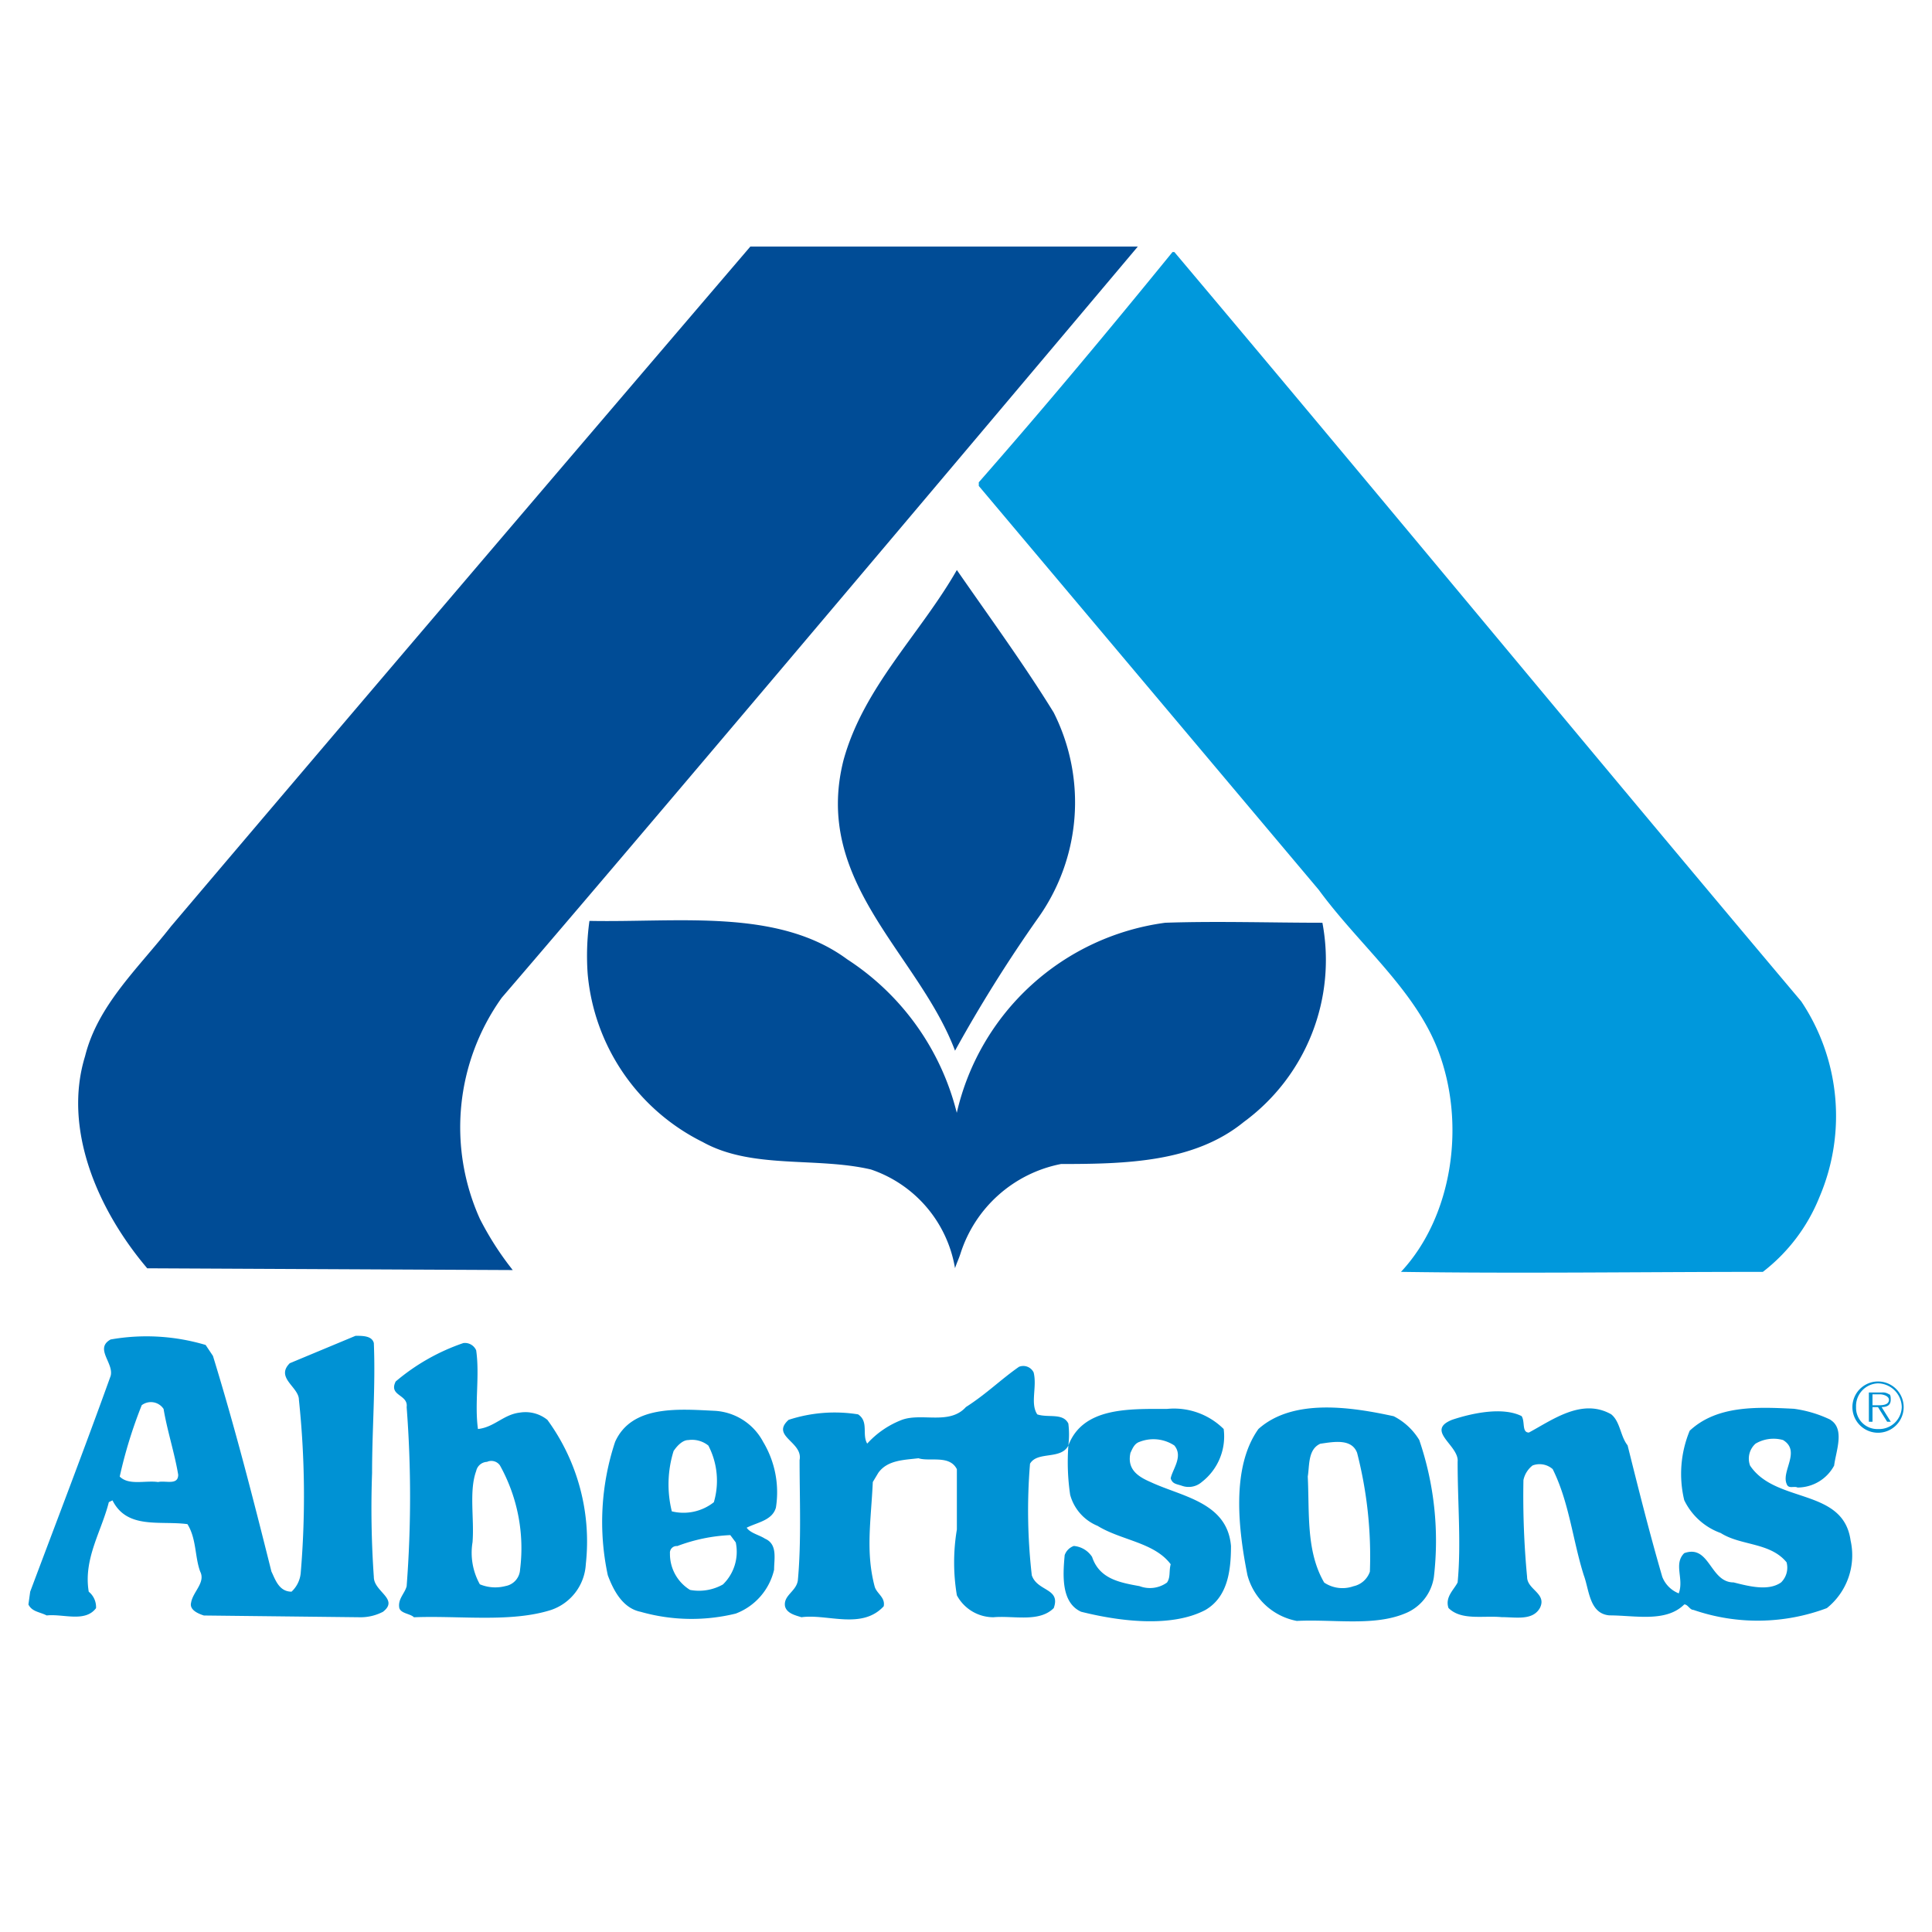 <svg xmlns="http://www.w3.org/2000/svg" xmlns:xlink="http://www.w3.org/1999/xlink" width="109.297" height="109.296" viewBox="0 0 109.297 109.296">
  <defs>
    <clipPath id="clip-path">
      <rect id="Rectangle_59" data-name="Rectangle 59" width="109.297" height="109.296" fill="none"/>
    </clipPath>
  </defs>
  <g id="Group_67" data-name="Group 67" transform="translate(0)">
    <rect id="Rectangle_58" data-name="Rectangle 58" width="109.297" height="109.296" transform="translate(0)" fill="#fff"/>
    <g id="Group_66" data-name="Group 66" transform="translate(0)">
      <g id="Group_65" data-name="Group 65" clip-path="url(#clip-path)">
        <path id="Path_78503" data-name="Path 78503" d="M67.744,24.6S41.9,55.305,31.763,67.092A12.609,12.609,0,0,0,30.523,79.6a17.146,17.146,0,0,0,1.861,2.9l-20.679-.1C8.81,78.982,6.948,74.433,8.19,70.4c.724-2.9,3-4.963,4.859-7.341C24.008,50.135,34.865,37.418,45.824,24.6Z" transform="translate(-3.377 -10.65)" fill="#004c96" fill-rule="evenodd"/>
        <path id="Path_78504" data-name="Path 78504" d="M108.717,25.144c12.2,14.475,23.264,27.916,35.464,42.392A11.665,11.665,0,0,1,145.215,78.6a10.07,10.07,0,0,1-3.205,4.239c-6.824,0-13.751.1-20.472,0,2.9-3.1,3.722-8.375,2.068-12.614-1.344-3.412-4.446-5.894-6.721-9L97.654,38.378v-.207c3.722-4.239,7.341-8.581,10.96-13.027Z" transform="translate(-42.282 -10.887)" fill="#0098dc" fill-rule="evenodd"/>
        <path id="Path_78505" data-name="Path 78505" d="M95.808,64.937a11.278,11.278,0,0,1-.93,11.683,80.962,80.962,0,0,0-4.653,7.444c-2.068-5.48-8.065-9.512-6.308-16.44,1.138-4.136,4.343-7.134,6.411-10.753,1.862,2.688,3.826,5.376,5.48,8.065" transform="translate(-36.197 -24.624)" fill="#004c96" fill-rule="evenodd"/>
        <path id="Path_78506" data-name="Path 78506" d="M73.281,94.027a14.542,14.542,0,0,1,6.2,8.685A14,14,0,0,1,91.272,91.959c2.9-.1,6,0,8.893,0a11.362,11.362,0,0,1-4.447,11.27c-2.791,2.275-6.617,2.378-10.34,2.378a7.473,7.473,0,0,0-5.687,5.066c-.1.31-.206.517-.31.827a7.142,7.142,0,0,0-4.756-5.583c-3.1-.724-6.721,0-9.512-1.551A11.788,11.788,0,0,1,58.6,94.854a14.329,14.329,0,0,1,.1-3c5.066.1,10.65-.724,14.579,2.171" transform="translate(-25.354 -39.757)" fill="#004c96" fill-rule="evenodd"/>
        <path id="Path_78507" data-name="Path 78507" d="M92.305,136.655c.207.827-.207,1.758.207,2.378.62.206,1.448-.1,1.757.517a4.949,4.949,0,0,1,0,1.241c.827-2.171,3.412-2.068,5.583-2.068a3.987,3.987,0,0,1,3.205,1.137,3.259,3.259,0,0,1-1.241,3,1.127,1.127,0,0,1-1.137.206c-.31-.1-.517-.1-.62-.413.1-.517.724-1.241.207-1.861a2.15,2.15,0,0,0-1.965-.207c-.31.1-.413.413-.517.62-.206.93.414,1.344,1.137,1.655,1.758.827,4.343,1.137,4.549,3.619,0,1.448-.206,2.895-1.448,3.619-1.964,1.034-4.963.62-7.03.1-1.137-.517-1.034-2.068-.93-3.205a.848.848,0,0,1,.517-.517,1.371,1.371,0,0,1,1.034.62c.413,1.241,1.551,1.448,2.688,1.654a1.648,1.648,0,0,0,1.551-.206c.207-.31.1-.62.207-1.034-.93-1.241-2.791-1.344-4.136-2.171a2.648,2.648,0,0,1-1.551-1.758,12.615,12.615,0,0,1-.1-2.791c-.413.827-1.757.31-2.171,1.034a32.169,32.169,0,0,0,.1,6.307c.31.931,1.654.724,1.241,1.861-.827.827-2.275.414-3.412.517a2.35,2.35,0,0,1-2.067-1.241,11.233,11.233,0,0,1,0-3.722v-3.412c-.414-.827-1.551-.413-2.172-.62-.827.1-1.758.1-2.274.827l-.31.517c-.1,2.171-.414,3.929.1,5.893.1.414.62.62.517,1.137-1.241,1.344-3.205.414-4.653.62-.31-.1-.827-.206-.93-.62-.1-.62.62-.827.724-1.448.206-2.171.1-4.652.1-6.824.207-1.034-1.655-1.344-.62-2.275a8.38,8.38,0,0,1,3.929-.31c.62.413.206,1.137.517,1.654a5.139,5.139,0,0,1,1.965-1.344c1.137-.413,2.688.31,3.619-.724,1.137-.724,1.965-1.551,3-2.275a.651.651,0,0,1,.827.31" transform="translate(-33.831 -59.018)" fill="#0092d4" fill-rule="evenodd"/>
        <path id="Path_78508" data-name="Path 78508" d="M22.376,133.688c.1,2.482-.1,4.86-.1,7.341a56.008,56.008,0,0,0,.1,5.894c0,.827,1.448,1.241.517,1.964a2.753,2.753,0,0,1-1.241.31l-8.891-.1c-.31-.1-.827-.31-.724-.724.1-.62.827-1.137.517-1.757-.31-.827-.207-1.861-.724-2.688-1.551-.207-3.412.31-4.239-1.344l-.207.1c-.414,1.655-1.448,3.205-1.137,5.067a1.121,1.121,0,0,1,.413.93c-.62.827-1.861.31-2.791.413-.413-.207-.827-.207-1.034-.62l.1-.724c1.551-4.136,3.1-8.168,4.549-12.2.207-.724-.93-1.551,0-2.068a11.691,11.691,0,0,1,5.376.31l.414.62c1.241,4.032,2.274,8.065,3.309,12.2.206.413.413,1.137,1.137,1.137a1.648,1.648,0,0,0,.517-1.034,51.877,51.877,0,0,0-.1-9.822c0-.724-1.344-1.241-.517-2.068l3.722-1.551c.414,0,.931,0,1.034.413M9.245,137.2A26.031,26.031,0,0,0,8,141.237c.517.517,1.448.206,2.171.31.414-.1,1.137.206,1.137-.414-.207-1.241-.62-2.481-.827-3.722a.858.858,0,0,0-1.241-.207" transform="translate(-1.227 -57.705)" fill="#0092d4" fill-rule="evenodd"/>
        <path id="Path_78509" data-name="Path 78509" d="M165.827,141.149c.827.517.31,1.758.207,2.585a2.354,2.354,0,0,1-2.068,1.241c-.207-.1-.517.1-.62-.207-.31-.724.827-1.861-.207-2.481a2,2,0,0,0-1.551.206,1.134,1.134,0,0,0-.31,1.241c1.448,2.171,5.273,1.241,5.687,4.239a3.83,3.83,0,0,1-1.344,3.825,11.146,11.146,0,0,1-7.548.1c-.207,0-.31-.31-.517-.31-1.034,1.034-2.791.62-4.239.62-1.137-.1-1.137-1.448-1.448-2.275-.62-1.964-.827-4.136-1.758-6a1.125,1.125,0,0,0-1.137-.206,1.418,1.418,0,0,0-.517.827,48.512,48.512,0,0,0,.207,5.48c0,.724,1.137.93.724,1.757-.413.724-1.344.517-2.171.517-1.034-.1-2.275.207-3-.517-.207-.62.31-1.034.517-1.447.207-2.172,0-4.446,0-6.824.1-.93-1.861-1.758-.31-2.378,1.241-.413,2.9-.724,3.929-.207.206.31,0,.93.413.93,1.344-.723,3-1.964,4.653-1.034.517.413.517,1.241.93,1.758.62,2.481,1.241,4.963,1.964,7.444a1.648,1.648,0,0,0,.93.93c.31-.827-.31-1.655.31-2.275,1.448-.517,1.448,1.655,2.792,1.655.827.206,1.964.517,2.688,0a1.168,1.168,0,0,0,.31-1.137c-.93-1.137-2.585-.93-3.722-1.655a3.669,3.669,0,0,1-2.068-1.861,6.376,6.376,0,0,1,.31-3.929c1.551-1.448,3.826-1.344,5.894-1.241a6.876,6.876,0,0,1,2.068.62" transform="translate(-62.273 -60.823)" fill="#0092d4" fill-rule="evenodd"/>
        <path id="Path_78510" data-name="Path 78510" d="M133.822,142.265a17.63,17.63,0,0,1,.827,7.755,2.631,2.631,0,0,1-1.654,2.068c-1.758.724-4.033.31-6.1.414a3.576,3.576,0,0,1-2.792-2.585c-.517-2.585-.93-6.1.62-8.272,1.965-1.758,5.273-1.241,7.651-.724a3.6,3.6,0,0,1,1.448,1.344m-5.583.207c-.724.31-.62,1.241-.724,1.861.1,2.068-.1,4.239.93,6a1.859,1.859,0,0,0,1.654.207,1.26,1.26,0,0,0,.93-.827,23.516,23.516,0,0,0-.723-6.72c-.31-.827-1.344-.62-2.068-.517" transform="translate(-53.532 -60.803)" fill="#0092d4" fill-rule="evenodd"/>
        <path id="Path_78511" data-name="Path 78511" d="M43.966,134.417c.207,1.448-.1,3,.1,4.446.93-.1,1.448-.827,2.378-.93a1.976,1.976,0,0,1,1.551.413,11.669,11.669,0,0,1,2.172,8.168A2.9,2.9,0,0,1,48.2,149.1c-2.274.724-5.17.31-7.755.413-.207-.206-.724-.206-.827-.517-.1-.517.311-.827.414-1.241a66.347,66.347,0,0,0,0-10.133c.1-.724-1.034-.621-.62-1.448A11.8,11.8,0,0,1,43.242,134a.693.693,0,0,1,.724.414m.62,6.307a.655.655,0,0,0-.62.517c-.414,1.137-.1,2.688-.207,4.032a3.662,3.662,0,0,0,.414,2.378,2.272,2.272,0,0,0,1.448.1,1,1,0,0,0,.827-.931,9.642,9.642,0,0,0-1.137-5.893.593.593,0,0,0-.724-.207" transform="translate(-17.027 -58.021)" fill="#0092d4" fill-rule="evenodd"/>
        <path id="Path_78512" data-name="Path 78512" d="M69.185,142.462a5.535,5.535,0,0,1,.724,3.722c-.206.724-1.034.827-1.654,1.137.207.31.724.413,1.034.62.724.31.517,1.137.517,1.758a3.5,3.5,0,0,1-2.171,2.481,10.519,10.519,0,0,1-5.376-.1c-1.034-.207-1.55-1.241-1.86-2.068a14.383,14.383,0,0,1,.413-7.548c.93-2.068,3.515-1.861,5.583-1.758a3.31,3.31,0,0,1,2.791,1.758m-4.239-.1c-.31,0-.62.31-.827.62a6.347,6.347,0,0,0-.1,3.412,2.768,2.768,0,0,0,2.378-.517,4.307,4.307,0,0,0-.311-3.205,1.48,1.48,0,0,0-1.137-.31m2.378,5.376a9.69,9.69,0,0,0-3,.62.378.378,0,0,0-.413.414,2.383,2.383,0,0,0,1.137,2.067,2.757,2.757,0,0,0,1.861-.31,2.575,2.575,0,0,0,.724-2.378Z" transform="translate(-26.014 -60.896)" fill="#0092d4" fill-rule="evenodd"/>
        <path id="Path_78513" data-name="Path 78513" d="M184.815,139.282a1.448,1.448,0,0,1,2.9,0,1.448,1.448,0,0,1-2.9,0m2.792,0a1.369,1.369,0,0,0-1.344-1.344,1.282,1.282,0,0,0-1.241,1.344,1.2,1.2,0,0,0,1.241,1.241,1.283,1.283,0,0,0,1.344-1.241m-.621.827h-.206l-.517-.827h-.31v.827h-.207v-1.654h.724a.622.622,0,0,1,.413.1c.1,0,.1.207.1.31,0,.31-.206.414-.517.414Zm-.724-.931c.207,0,.62,0,.62-.31,0-.207-.31-.31-.517-.31h-.413v.62Z" transform="translate(-80.021 -59.679)" fill="#0092d4" fill-rule="evenodd"/>
      </g>
    </g>
  </g>
</svg>
